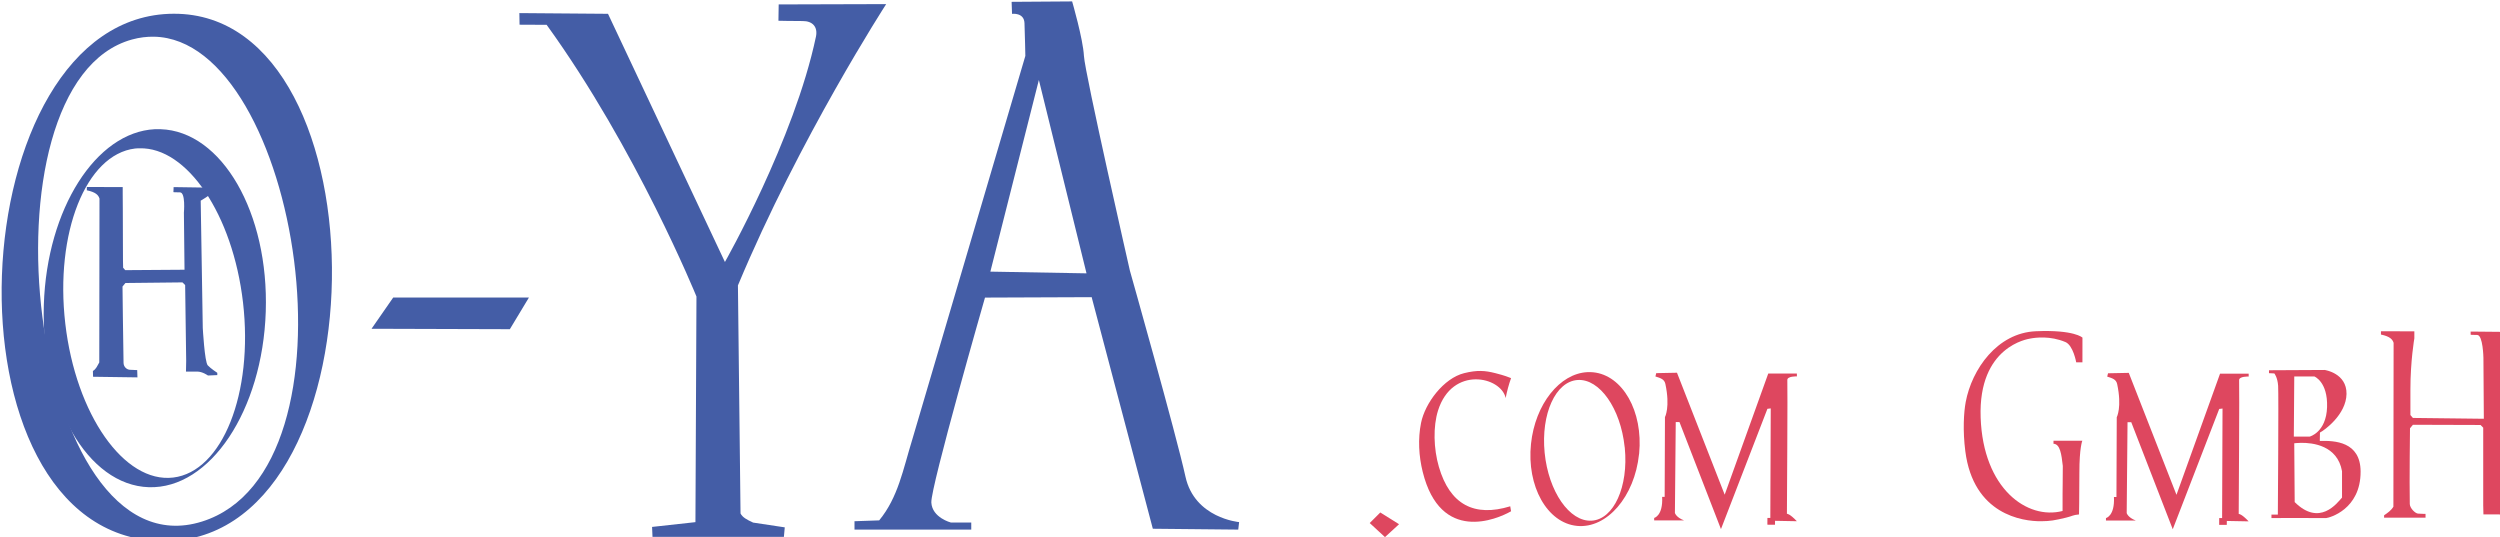 <?xml version="1.0" encoding="UTF-8" standalone="no"?>
<!-- Created with Inkscape (http://www.inkscape.org/) -->

<svg
   xmlns:dc="http://purl.org/dc/elements/1.1/"
   xmlns:cc="http://creativecommons.org/ns#"
   xmlns:rdf="http://www.w3.org/1999/02/22-rdf-syntax-ns#"
   xmlns:svg="http://www.w3.org/2000/svg"
   xmlns="http://www.w3.org/2000/svg"
   xmlns:sodipodi="http://sodipodi.sourceforge.net/DTD/sodipodi-0.dtd"
   xmlns:inkscape="http://www.inkscape.org/namespaces/inkscape"
   width="52.733mm"
   height="11.336mm"
   viewBox="0 0 52.733 11.336"
   version="1.1"
   id="svg1151"
   inkscape:version="0.92.2 (5c3e80d, 2017-08-06)"
   sodipodi:docname="oohyacom-logo.svg">
  <defs
     id="defs1145" />
  <sodipodi:namedview
     id="base"
     pagecolor="#ffffff"
     bordercolor="#666666"
     borderopacity="1.0"
     inkscape:pageopacity="0.0"
     inkscape:pageshadow="2"
     inkscape:zoom="1.4"
     inkscape:cx="93.530592"
     inkscape:cy="-68.740501"
     inkscape:document-units="mm"
     inkscape:current-layer="layer1"
     showgrid="false"
     inkscape:window-width="1920"
     inkscape:window-height="1018"
     inkscape:window-x="1672"
     inkscape:window-y="-8"
     inkscape:window-maximized="1" />
  <g
     inkscape:label="Layer 1"
     inkscape:groupmode="layer"
     id="layer1"
     transform="translate(-47.717,-106.124)">
    <g
       id="layer1-6"
       inkscape:label="Layer 1"
       transform="matrix(0.098,0,0,0.098,39.663,98.975)">
      <g
         inkscape:export-ydpi="300"
         inkscape:export-xdpi="300"
         inkscape:export-filename="D:\Designs\Logos\OOH-YA\logo\logo.png"
         transform="translate(4.1651473e-7,-318.571)"
         id="g3984">
        <g
           id="g3963">
          <g
             id="g3951">
            <path
               style="fill:#de475f;fill-opacity:1;stroke:none"
               d="m 379.27,501.824 4.041,2.525 -3.03,2.778 -3.283,-3.03 z"
               id="path3828"
               inkscape:connector-curvature="0" />
            <path
               style="fill:#de475f;fill-opacity:1;stroke:none"
               d="m 406.259,477.19 c -0.986,-4.625 -11.496,-6.994 -14.554,2.679 -1.088,3.442 -0.968,8.201 0.179,12.143 2.369,8.143 7.642,10.848 15.357,8.482 l 0.179,1.071 c -3.052,1.734 -15.178,6.97 -19.018,-8.482 -0.844,-3.395 -1.052,-7.087 -0.357,-10.536 0.862,-4.279 4.883,-9.627 9.286,-10.714 2.824,-0.698 4.509,-0.555 6.696,0 2.09,0.53 2.864,0.865 3.393,1.071 -0.508,1.429 -0.891,2.857 -1.161,4.286 z"
               id="path3832"
               inkscape:connector-curvature="0"
               sodipodi:nodetypes="cssccsssscc" />
            <path
               inkscape:connector-curvature="0"
               style="fill:#de475f;fill-opacity:1;stroke:none"
               d="m 423.866,471.618 c -5.95,0.277 -11.259,6.881 -12.156,15.438 -0.957,9.127 3.487,17.033 9.906,17.656 6.42,0.624 12.386,-6.279 13.344,-15.406 l 0.031,-0.188 c 0.869,-9.053 -3.544,-16.851 -9.906,-17.469 -0.401,-0.039 -0.822,-0.05 -1.219,-0.031 z m -2.094,1.688 c 4.718,-0.288 9.218,6.127 10.094,14.406 l 0.031,0.188 c 0.824,8.358 -2.365,15.397 -7.125,15.688 -4.76,0.29 -9.301,-6.267 -10.125,-14.625 -0.824,-8.358 2.365,-15.366 7.125,-15.656 z"
               id="path3842" />
            <path
               style="fill:#de475f;fill-opacity:1;stroke:none"
               d="m 444.652,503.53 h -6.429 v -0.536 c 0,0 1.927,-0.433 1.717,-4.537 l 0.541,0.004 0.063,-17.164 c 0,0 1.161,-2.143 0.089,-7.143 -0.223,-1.027 -1.027,-1.25 -2.143,-1.607 l 0.179,-0.714 4.464,-0.089 10.268,26.25 9.375,-26.071 h 6.161 l 0.005,0.609 c 0,0 -2.148,-0.073 -2.059,0.819 0.089,0.893 -0.089,28.755 -0.089,28.755 0,0 0.536,-0.094 2.143,1.602 -1.818,-0.04 -4.701,-0.089 -4.701,-0.089 l -0.01,0.846 -1.639,-0.01 0.01,-1.46 h 0.625 l 0.089,-23.571 -0.714,0.089 -10,25.893 -8.929,-23.036 h -0.804 l -0.179,19.554 c 0,0 0.248,0.952 1.964,1.607 z"
               id="path3847"
               inkscape:connector-curvature="0"
               sodipodi:nodetypes="cccccccccccccccccccccccccccccc" />
          </g>
          <g
             id="g3957">
            <path
               sodipodi:nodetypes="cccccccccccccccccccccccccccccc"
               inkscape:connector-curvature="0"
               id="path3860"
               d="m 541.894,503.561 h -6.429 v -0.536 c 0,0 1.927,-0.433 1.717,-4.537 l 0.541,0.004 0.063,-17.164 c 0,0 1.161,-2.143 0.089,-7.143 -0.223,-1.027 -1.027,-1.25 -2.143,-1.607 l 0.179,-0.714 4.464,-0.089 10.268,26.25 9.375,-26.071 h 6.161 l 0.005,0.609 c 0,0 -2.148,-0.073 -2.059,0.819 0.089,0.893 -0.089,28.755 -0.089,28.755 0,0 0.536,-0.094 2.143,1.602 -1.818,-0.04 -4.701,-0.089 -4.701,-0.089 l -0.01,0.846 -1.639,-0.01 0.01,-1.46 h 0.625 l 0.089,-23.571 -0.714,0.089 -10,25.893 -8.929,-23.036 h -0.804 l -0.179,19.554 c 0,0 0.248,0.952 1.964,1.607 z"
               style="fill:#de475f;fill-opacity:1;stroke:none" />
            <path
               style="fill:#de475f;fill-opacity:1;stroke:none"
               d="m 530.377,486.376 c 0,0 -0.636,1.44 -0.636,6.886 0,5.446 -0.078,8.984 -0.078,8.984 -1.327,0.114 -1.406,0.355 -2.757,0.681 -2.548,0.614 -3.426,0.759 -5.379,0.781 -4.033,0.046 -14.599,-1.439 -16.339,-15.089 -0.565,-4.435 -0.33,-8.344 0.089,-10.575 1.325,-7.055 6.786,-14.872 15.089,-15.229 8.304,-0.357 10.037,1.375 10.037,1.375 l -0.005,5.317 -1.339,-0.005 c 0,0 -0.641,-3.647 -2.311,-4.354 -3.287,-1.393 -6.448,-0.974 -7.572,-0.757 -0.475,0.092 -11.22,1.639 -10.685,16.996 0.536,15.357 10.044,22.08 17.633,20.115 -0.018,-6.226 0.066,-6.119 0.051,-9.693 -0.29,-2.518 -0.569,-4.724 -2.005,-4.775 -0.009,-0.402 0.002,-0.658 0.002,-0.658 z"
               id="path3862"
               inkscape:connector-curvature="0"
               sodipodi:nodetypes="cscssssscccsssccccc" />
            <path
               inkscape:connector-curvature="0"
               style="fill:#de475f;fill-opacity:1;stroke:none"
               d="m 582.553,471.15 -12,0.062 v 0.625 l 1.156,0.062 c 0,0 0.686,0.825 0.812,2.656 0.126,1.831 -0.062,27.719 -0.062,27.719 h -1.375 v 0.75 c 0,0 7.101,-0.023 11.781,0 0.614,-0.044 7.447,-1.804 7.406,-10.031 -0.032,-6.44 -5.589,-6.665 -8.781,-6.562 0.023,-0.698 0.006,-1.273 0.031,-1.812 0.867,-0.421 5.656,-3.83 5.719,-8.312 0.063,-4.483 -4.688,-5.156 -4.688,-5.156 z m -6.562,1.406 h 4.344 c 0,0 2.897,1.147 2.719,6.594 -0.179,5.446 -3.75,6.344 -3.75,6.344 h -3.406 l 0.094,-12.938 z m 1.406,14.281 c 2.583,-0.041 7.88,0.557 8.875,6.094 -0.012,2.78 0.01,2.793 0,5.688 -1.072,1.205 -4.826,6.285 -10.188,0.969 l -0.094,-12.656 c 0,0 0.545,-0.08 1.406,-0.094 z"
               id="path3864" />
            <path
               style="fill:#de475f;fill-opacity:1;stroke:none"
               d="m 594.652,462.815 7.188,0.022 v 1.518 c 0,0 -0.848,4.799 -0.848,11.049 0,6.25 0,5.446 0,5.446 l 0.536,0.625 15.268,0.179 -0.089,-13.125 c 0,0 -0.089,-4.911 -1.339,-4.911 -1.25,0 -1.409,-0.054 -1.409,-0.054 v -0.679 l 6.632,0.063 c 0,0 0.938,0.491 0.938,0.982 0,0.491 -1.25,1.562 -1.25,1.562 v 27.768 c 0,0 0.134,7.455 0.804,8.17 0.67,0.714 1.83,0.982 1.83,0.982 v 0.491 l -2.009,0.089 c 0,0 0.179,-0.759 -0.982,-0.759 -1.161,0 -3.214,0 -3.214,0 l -0.045,-1.964 v -16.696 l -0.58,-0.58 -14.554,-0.045 -0.625,0.759 c 0,0 -0.142,11.255 -0.045,16.295 0.017,0.89 1.163,2.028 1.778,2.067 1.285,0.081 1.607,0.06 1.607,0.06 l 0.007,0.82 h -8.929 l 0.013,-0.523 c 0.767,-0.512 1.518,-1.039 1.996,-1.843 l 0.045,-35.268 c -0.224,-0.728 -0.771,-1.381 -2.723,-1.786 v -0.714 z"
               id="path3898"
               inkscape:connector-curvature="0"
               sodipodi:nodetypes="cccsccccscccsccccccsccccccssccccccccc" />
          </g>
        </g>
        <g
           id="g3975">
          <path
             sodipodi:nodetypes="ccccc"
             inkscape:connector-curvature="0"
             id="path3788"
             d="m 162.15,462.282 4.666,-6.72 h 29.212 l -4.106,6.813 z"
             style="fill:#445da6;fill-opacity:1;stroke:none" />
          <path
             sodipodi:nodetypes="cccczccccccccccccccc"
             inkscape:connector-curvature="0"
             id="path3790"
             d="m 193.97,394.338 19.077,0.154 25.166,53.417 c 0,0 14.933,-26.319 19.599,-48.531 0.418,-2.089 -0.747,-3.336 -2.844,-3.329 -2.097,0.007 -5.238,-0.064 -5.238,-0.064 l 0.056,-3.514 23.135,-0.067 c 0,0 -18.655,28.812 -31.908,60.544 l 0.56,49.091 c 0.439,0.842 1.335,1.33 2.707,1.96 l 6.813,1.027 -0.187,2.053 h -28.279 l -0.093,-2.147 9.333,-1.027 0.22,-48.564 c 0,0 -12.9,-31.724 -32.247,-58.479 -1.629,-0.012 -5.831,-0.027 -5.831,-0.027 z"
             style="fill:#445da6;fill-opacity:1;stroke:none" />
          <path
             id="path3792"
             d="m 312.947,391.824 -13.027,0.092 0.092,2.587 c 0,0 2.586,-0.347 2.679,1.986 0.093,2.333 0.185,7.068 0.185,7.068 l -24.345,82.597 c -1.981,6.429 -3.037,12.425 -7.114,17.369 l -5.312,0.185 v 1.802 h 25.13 v -1.524 h -4.389 c 0,0 -4.017,-1.03 -4.204,-4.296 -0.187,-3.267 11.549,-44.117 11.549,-44.117 l 22.959,-0.092 13.166,49.845 18.386,0.185 0.185,-1.617 c 0,0 -9.589,-0.834 -11.549,-9.793 -1.96,-8.96 -11.965,-44.348 -11.965,-44.348 0,0 -9.699,-42.556 -9.886,-46.195 -0.187,-3.64 -2.541,-11.734 -2.541,-11.734 z m -7.16,16.908 10.255,41.622 -20.696,-0.37 z"
             style="fill:#445da6;fill-opacity:1;stroke:none"
             inkscape:connector-curvature="0" />
          <g
             id="g3946">
            <path
               inkscape:connector-curvature="0"
               style="fill:#445da6;fill-opacity:1;stroke:none"
               d="m 119.566,394.477 c -46.243,0.161 -51.365,112.092 -2.91,113.502 48.455,1.411 49.153,-113.663 2.91,-113.502 z m -4.25,4.943 c 31.069,0.544 45.916,93.167 10.348,104.356 -37.317,11.739 -49.244,-94.384 -15.06,-103.755 1.602,-0.439 3.184,-0.627 4.712,-0.601 z"
               id="path2998" />
            <path
               inkscape:connector-curvature="0"
               style="fill:#445da6;fill-opacity:1;fill-rule:nonzero;stroke:none"
               d="m 115.501,419.33 c -12.65,0.627 -23.207,17.133 -23.883,37.742 -0.698,21.274 9.403,38.889 22.59,39.312 13.187,0.423 24.479,-16.514 25.177,-37.788 0.698,-21.274 -9.449,-38.843 -22.636,-39.266 -0.412,-0.013 -0.839,-0.02 -1.247,0 z m -3.28,4.111 c 10.223,-0.269 20.069,14.233 22.266,33.168 2.268,19.546 -4.442,36.423 -15.014,37.696 -10.571,1.272 -20.969,-13.576 -23.236,-33.122 -2.268,-19.546 4.442,-36.423 15.014,-37.696 0.33,-0.04 0.64,-0.038 0.97,-0.046 z"
               id="path3778" />
            <path
               sodipodi:nodetypes="cccsccccscccsccccccsccccccssccccccccc"
               inkscape:connector-curvature="0"
               id="path3944"
               d="m 100.871,431.766 7.723,0.022 v 1.518 c 0,0 0.045,4.665 0.045,10.915 0,6.25 0.089,4.955 0.089,4.955 l 0.402,0.491 12.768,-0.089 -0.134,-12.277 c 0,0 0.402,-4.375 -0.848,-4.375 -1.25,0 -1.409,-0.054 -1.409,-0.054 l 0.045,-1.08 7.257,0.108 c 0,0 0.938,0.491 0.938,0.982 0,0.491 -2.366,1.83 -2.366,1.83 l 0.446,27.411 c 0,0 0.402,7.321 1.071,8.036 0.67,0.714 2.054,1.607 2.054,1.607 v 0.491 l -2.009,0.089 c 0,0 -1.161,-0.848 -2.321,-0.848 -1.161,0 -2.411,0 -2.411,0 l 0.045,-2.277 -0.223,-16.339 -0.58,-0.58 -12.277,0.134 -0.625,0.759 c 0,0 0.126,11.388 0.223,16.429 0.017,0.89 0.717,1.447 1.332,1.486 1.285,0.081 1.607,0.06 1.607,0.06 l 0.052,1.579 -9.554,-0.134 -0.032,-1.237 c 0.767,-0.512 0.893,-1.039 1.371,-1.843 l 0.045,-35.268 c -0.224,-0.728 -0.771,-1.381 -2.723,-1.786 v -0.714 z"
               style="fill:#445da6;fill-opacity:1;stroke:none" />
          </g>
        </g>
      </g>
    </g>
  </g>
</svg>
